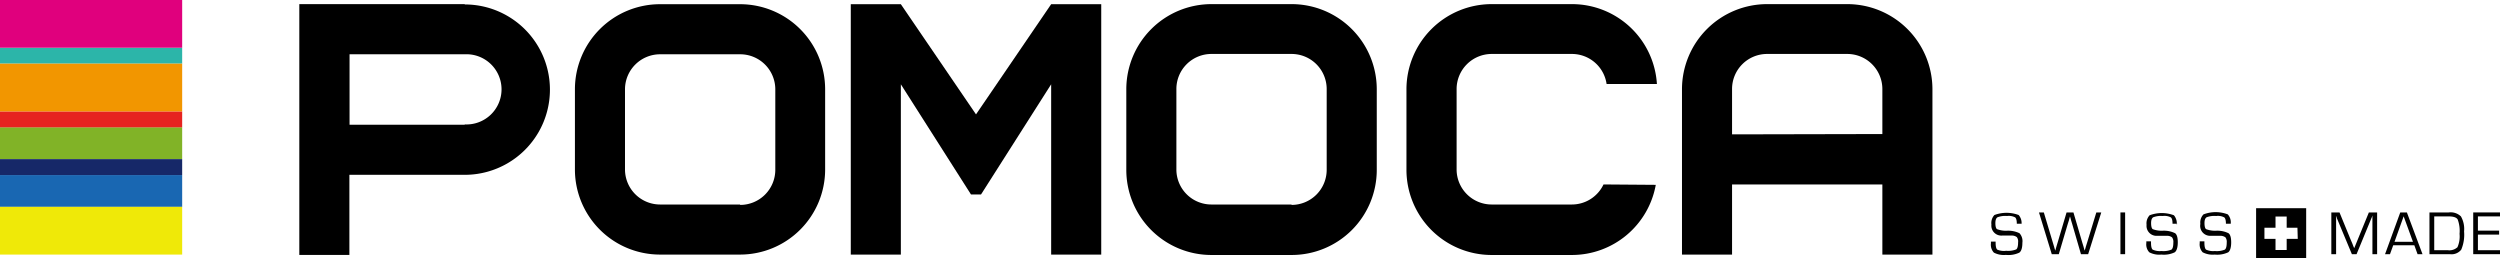 <svg viewBox="0 0 309.04 31.93" xmlns="http://www.w3.org/2000/svg"><defs><style>.cls-1{fill:#1967b2;}.cls-2{fill:#81b327;}.cls-3{fill:#e62320;}.cls-4{fill:#2cb5a9;}.cls-5{fill:#f29600;}.cls-6{fill:#162868;}.cls-7{fill:#efe908;}.cls-8{fill:#e0007d;}</style></defs><g data-name="レイヤー 2" id="レイヤー_2"><g id="base"><rect height="3.93" width="22.52" y="21.64" class="cls-1"></rect><rect height="3.94" width="22.52" y="15.73" class="cls-2"></rect><rect height="1.97" width="22.52" y="13.77" class="cls-3"></rect><rect height="1.97" width="22.52" y="5.9" class="cls-4"></rect><rect height="5.9" width="22.52" y="7.87" class="cls-5"></rect><rect height="1.97" width="22.52" y="19.67" class="cls-6"></rect><rect height="5.9" width="22.52" y="25.57" class="cls-7"></rect><rect height="5.9" width="22.52" class="cls-8"></rect><path d="M249.89,27.66h-.58c0-.41-.07-.68-.21-.79a1.71,1.71,0,0,0-1-.17,2.68,2.68,0,0,0-1.18.16c-.17.11-.26.34-.26.72s.07.67.21.75a3.1,3.1,0,0,0,1.23.19,3.22,3.22,0,0,1,1.54.31A1.45,1.45,0,0,1,250,30c0,.63-.13,1.05-.38,1.23a3.12,3.12,0,0,1-1.66.28,2.65,2.65,0,0,1-1.48-.28,1.41,1.41,0,0,1-.37-1.14v-.22h.58V30c0,.46.07.75.21.86A2.1,2.1,0,0,0,248,31a2.72,2.72,0,0,0,1.24-.17c.15-.11.23-.41.23-.89a.87.87,0,0,0-.16-.63,1,1,0,0,0-.65-.19l-.61,0-.57,0a1.23,1.23,0,0,1-1.31-1.36,1.46,1.46,0,0,1,.37-1.18,4.27,4.27,0,0,1,3,0,1.51,1.51,0,0,1,.35,1.18"></path><polygon points="259.75 26.26 258.13 31.42 257.24 31.42 256.16 27.7 256.02 27.24 255.96 27.01 255.89 26.77 255.88 26.77 255.81 27.01 255.75 27.24 255.6 27.71 254.5 31.42 253.63 31.42 252.05 26.26 252.65 26.26 253.76 29.97 253.91 30.47 253.98 30.72 254.06 30.97 254.07 30.97 254.14 30.72 254.21 30.47 254.36 29.97 255.46 26.26 256.31 26.26 257.4 29.98 257.55 30.47 257.62 30.72 257.69 30.97 257.7 30.97 257.78 30.72 257.85 30.47 258.01 29.96 259.14 26.26 259.75 26.26"></polygon><rect height="5.16" width="0.58" y="26.26" x="262.12"></rect><path d="M269.14,27.66h-.58c0-.41-.07-.68-.21-.79a1.71,1.71,0,0,0-1-.17,2.68,2.68,0,0,0-1.18.16c-.17.11-.26.34-.26.72s.07.67.21.75a3.1,3.1,0,0,0,1.23.19,3.14,3.14,0,0,1,1.53.31c.22.17.33.54.33,1.13s-.13,1.05-.38,1.23a3.1,3.1,0,0,1-1.65.28,2.64,2.64,0,0,1-1.49-.28,1.41,1.41,0,0,1-.37-1.14v-.22h.58V30c0,.46.07.75.21.86a2.1,2.1,0,0,0,1.08.17,2.63,2.63,0,0,0,1.23-.17c.16-.11.24-.41.24-.89a.92.92,0,0,0-.16-.63,1,1,0,0,0-.65-.19l-.62,0-.57,0a1.23,1.23,0,0,1-1.31-1.36,1.46,1.46,0,0,1,.38-1.18,4.27,4.27,0,0,1,3,0,1.55,1.55,0,0,1,.35,1.18"></path><path d="M275.74,27.66h-.58c0-.41-.07-.68-.21-.79a1.71,1.71,0,0,0-1-.17,2.68,2.68,0,0,0-1.18.16c-.17.11-.26.34-.26.72s.07.67.21.75a3.1,3.1,0,0,0,1.23.19,3.14,3.14,0,0,1,1.53.31c.22.17.33.54.33,1.13s-.12,1.05-.37,1.23a3.19,3.19,0,0,1-1.67.28,2.65,2.65,0,0,1-1.48-.28,1.41,1.41,0,0,1-.37-1.14v-.22h.58V30c0,.46.07.75.21.86a2.1,2.1,0,0,0,1.08.17,2.63,2.63,0,0,0,1.23-.17c.16-.11.24-.41.24-.89a.92.92,0,0,0-.16-.63,1.05,1.05,0,0,0-.66-.19l-.6,0-.58,0A1.23,1.23,0,0,1,272,27.68a1.43,1.43,0,0,1,.39-1.18,4.21,4.21,0,0,1,3,0,1.47,1.47,0,0,1,.36,1.18"></path><polygon points="293.85 26.26 293.85 31.42 293.27 31.42 293.27 27.3 293.27 26.98 293.27 26.83 293.28 26.67 293.26 26.67 293.22 26.8 293.17 26.91 293.07 27.15 291.31 31.42 290.73 31.42 288.97 27.2 288.87 26.97 288.83 26.84 288.78 26.72 288.76 26.72 288.77 26.87 288.78 27.01 288.78 27.3 288.78 31.42 288.19 31.42 288.19 26.26 289.2 26.26 290.57 29.6 290.8 30.14 290.9 30.41 291.01 30.67 291.02 30.67 291.13 30.41 291.24 30.14 291.46 29.6 292.83 26.26 293.85 26.26"></polygon><path d="M298.45,30.32h-2.61l-.4,1.1h-.61l1.88-5.16h.82l1.93,5.16h-.61Zm-.17-.43-1.15-3.15L296,29.89Z"></path><path d="M300.32,31.42V26.26h2.39a1.83,1.83,0,0,1,1.5.49,3.15,3.15,0,0,1,.39,1.86,4.74,4.74,0,0,1-.35,2.25,1.52,1.52,0,0,1-1.39.56Zm.59-.49h1.68a1.46,1.46,0,0,0,1.19-.37,3.27,3.27,0,0,0,.26-1.65,4.07,4.07,0,0,0-.23-1.78c-.15-.25-.52-.38-1.11-.38h-1.79Z"></path><polygon points="306.31 26.75 306.31 28.51 308.93 28.51 308.93 29 306.31 29 306.31 30.93 309.04 30.93 309.04 31.42 305.73 31.42 305.73 26.26 309.04 26.26 309.04 26.75 306.31 26.75"></polygon><path d="M278.89,31.93h6.19V25.74h-6.19Zm5.15-2.4h-1.37V30.9h-1.38V29.53h-1.37V28.15h1.37V26.77h1.38v1.38H284Z"></path><polygon points="105.17 0.52 111.36 0.52 120.65 14.14 129.94 0.52 136.13 0.52 136.13 31.47 129.94 31.47 129.94 10.42 121.27 24.04 120.03 24.04 111.36 10.42 111.36 31.47 105.17 31.47 105.17 0.52"></polygon><path d="M57.45.51H37v31h6.19v-9.9H57.45a10.53,10.53,0,1,0,0-21.06m0,14.87H43.21V6.71H57.45a4.34,4.34,0,1,1,0,8.67"></path><path d="M102,11A10.52,10.52,0,0,0,91.5.52H81.6A10.52,10.52,0,0,0,71.07,11V21A10.52,10.52,0,0,0,81.6,31.47h9.9A10.52,10.52,0,0,0,102,21ZM91.5,25.28H81.6A4.34,4.34,0,0,1,77.26,21V11A4.34,4.34,0,0,1,81.6,6.71h9.9A4.34,4.34,0,0,1,95.84,11V21a4.34,4.34,0,0,1-4.34,4.33"></path><path d="M170.19,11A10.53,10.53,0,0,0,159.66.51h-9.9A10.53,10.53,0,0,0,139.23,11V21a10.52,10.52,0,0,0,10.53,10.52h9.9A10.52,10.52,0,0,0,170.19,21ZM159.66,25.28h-9.9A4.33,4.33,0,0,1,145.42,21V15.38h0V11a4.33,4.33,0,0,1,4.34-4.33h9.9A4.34,4.34,0,0,1,164,11V21a4.34,4.34,0,0,1-4.34,4.33"></path><path d="M228.35.51h-9.9A10.53,10.53,0,0,0,207.92,11V31.47h6.19V22.8h18.58v8.67h6.19V11A10.53,10.53,0,0,0,228.35.51m-14.24,16.1V11a4.33,4.33,0,0,1,4.34-4.33h9.9A4.34,4.34,0,0,1,232.69,11v5.57Z"></path><path d="M198.22,22.8a4.33,4.33,0,0,1-3.91,2.48h-9.92A4.34,4.34,0,0,1,180.06,21V11a4.34,4.34,0,0,1,4.33-4.33h9.92a4.33,4.33,0,0,1,4.29,3.71h6.22A10.52,10.52,0,0,0,194.31.51h-9.92A10.54,10.54,0,0,0,173.86,11V21a10.53,10.53,0,0,0,10.53,10.52h9.92a10.54,10.54,0,0,0,10.37-8.67Z"></path></g></g></svg>